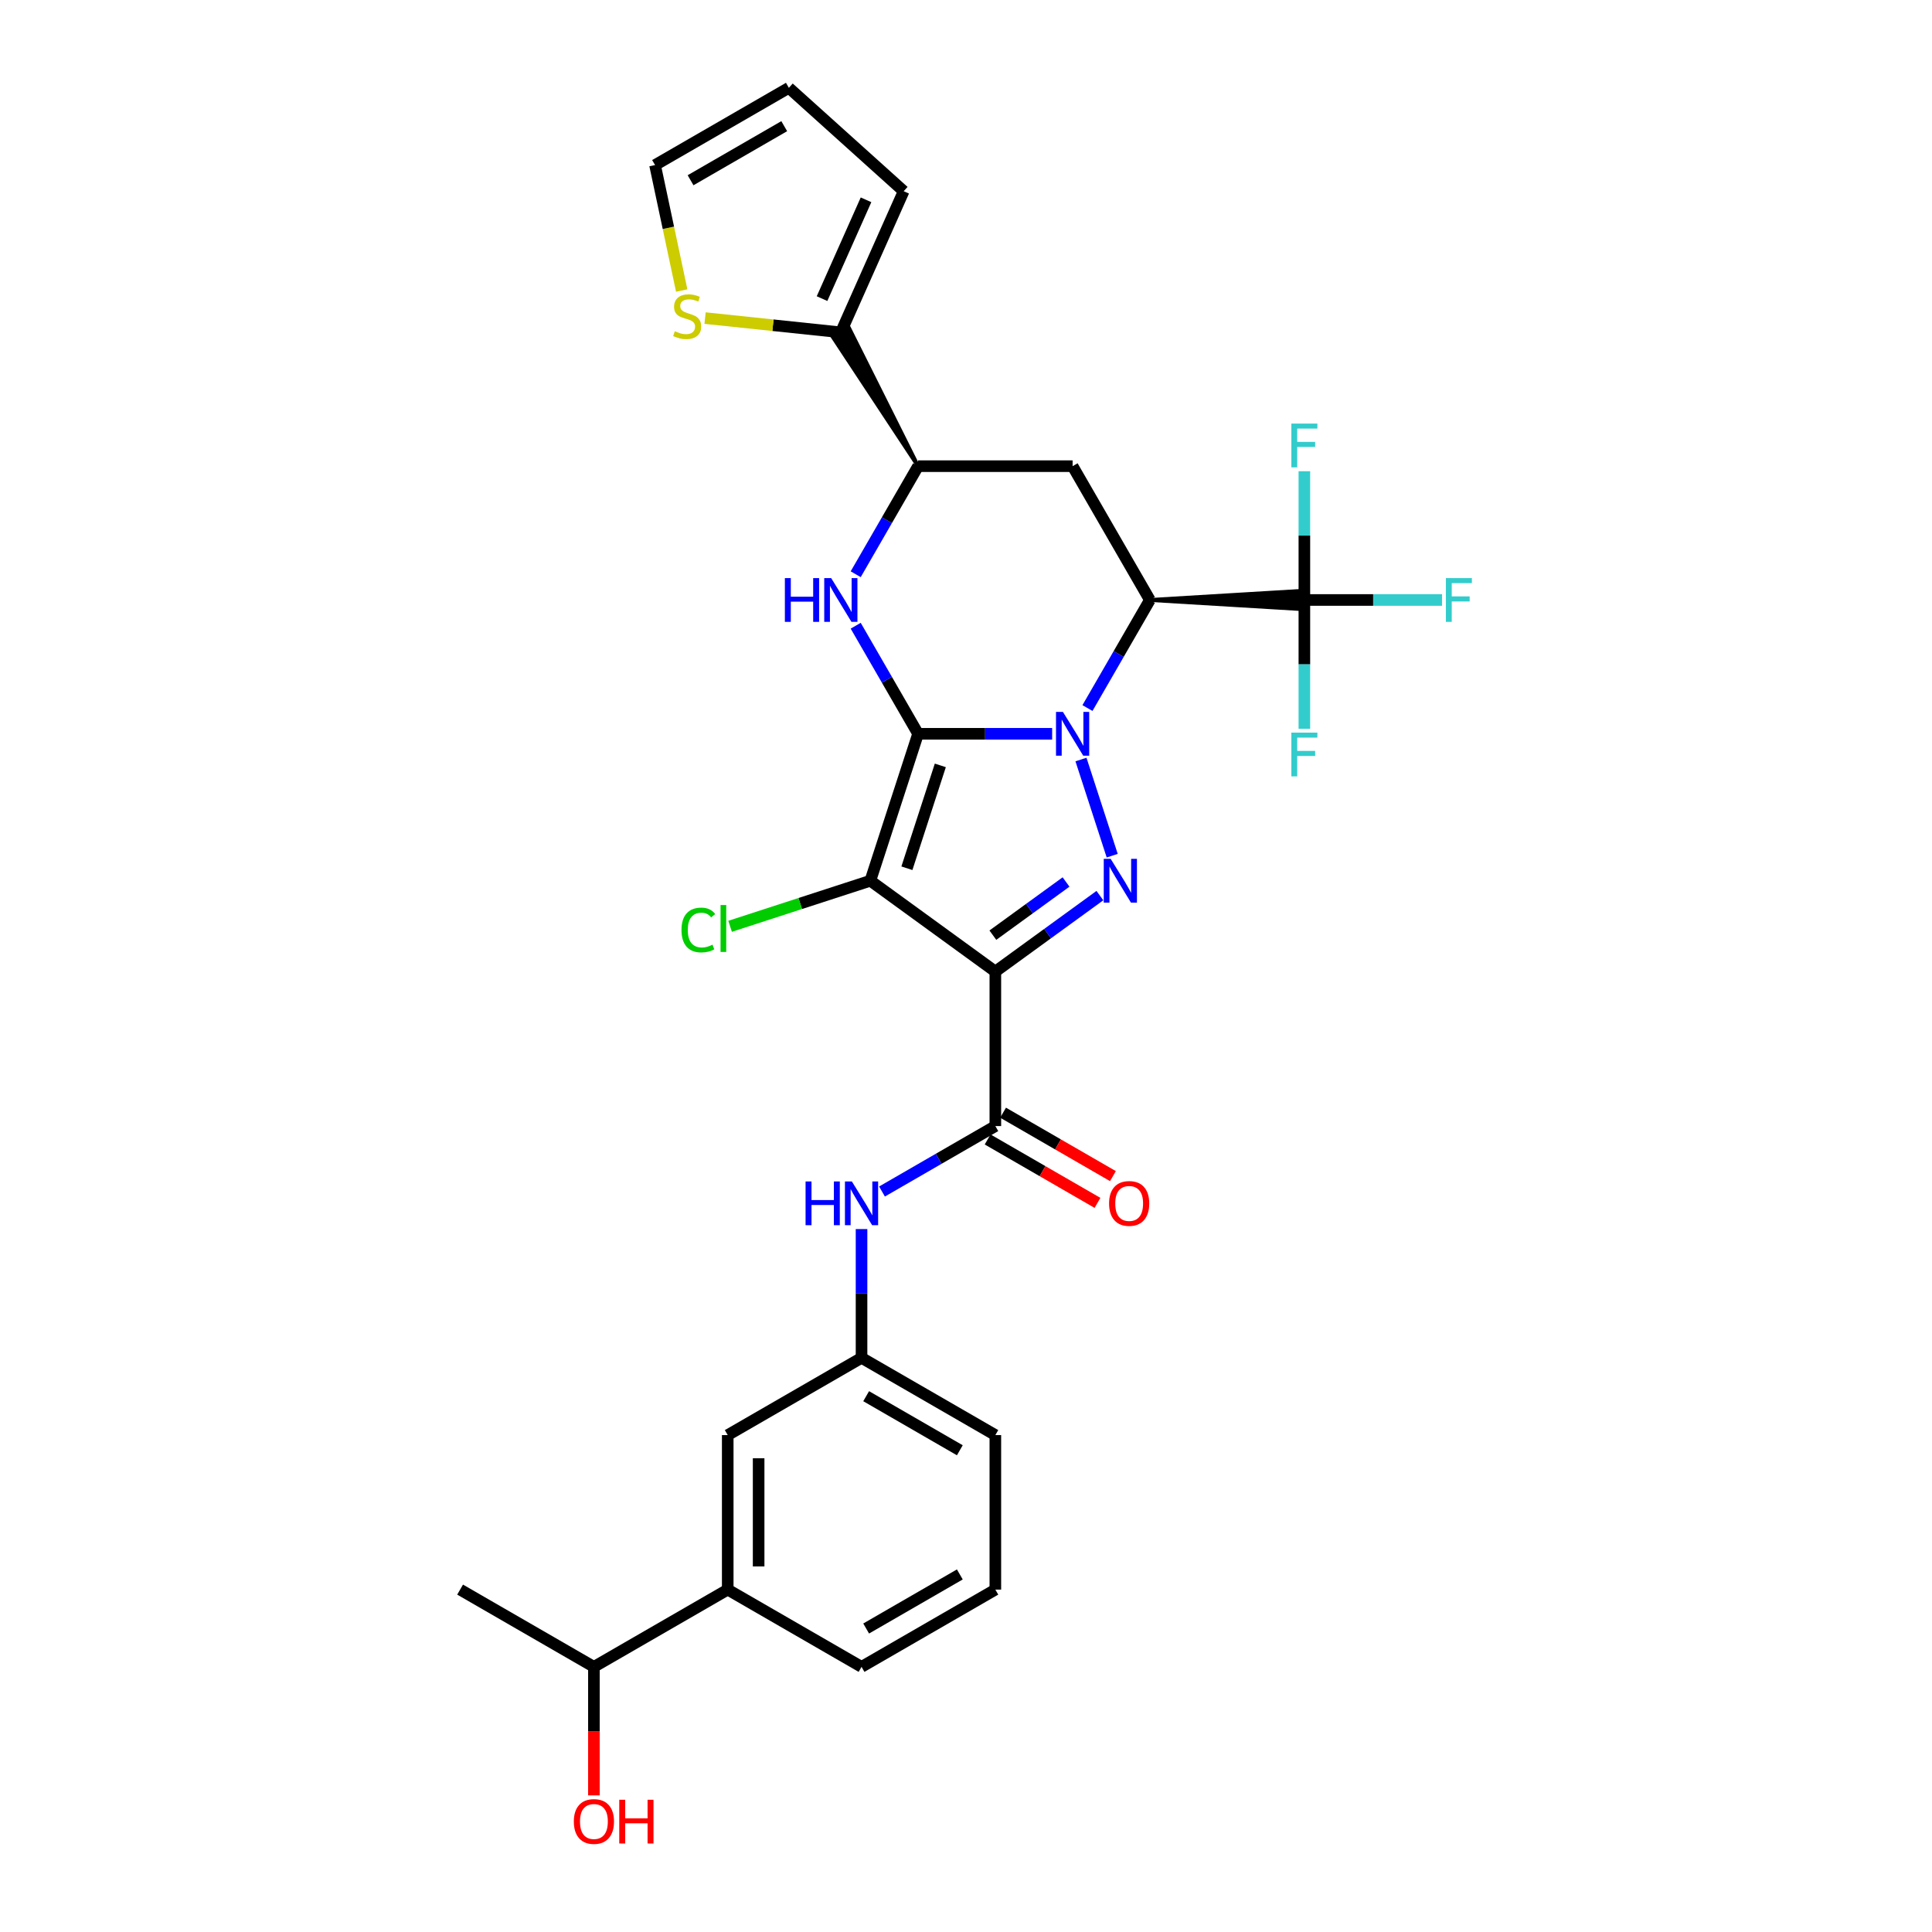 <?xml version='1.0' encoding='iso-8859-1'?>
<svg version='1.1' baseProfile='full'
              xmlns='http://www.w3.org/2000/svg'
                      xmlns:rdkit='http://www.rdkit.org/xml'
                      xmlns:xlink='http://www.w3.org/1999/xlink'
                  xml:space='preserve'
width='1000px' height='1000px' viewBox='0 0 1000 1000'>
<!-- END OF HEADER -->
<rect style='opacity:1.0;fill:#FFFFFF;stroke:none' width='1000' height='1000' x='0' y='0'> </rect>
<path class='bond-25' d='M 475.204,379.81 L 450.49,455.871' style='fill:none;fill-rule:evenodd;stroke:#000000;stroke-width:6px;stroke-linecap:butt;stroke-linejoin:miter;stroke-opacity:1' />
<path class='bond-25' d='M 486.709,396.162 L 469.409,449.404' style='fill:none;fill-rule:evenodd;stroke:#000000;stroke-width:6px;stroke-linecap:butt;stroke-linejoin:miter;stroke-opacity:1' />
<path class='bond-30' d='M 475.204,379.81 L 509.897,379.81' style='fill:none;fill-rule:evenodd;stroke:#000000;stroke-width:6px;stroke-linecap:butt;stroke-linejoin:miter;stroke-opacity:1' />
<path class='bond-30' d='M 509.897,379.81 L 544.59,379.81' style='fill:none;fill-rule:evenodd;stroke:#0000FF;stroke-width:6px;stroke-linecap:butt;stroke-linejoin:miter;stroke-opacity:1' />
<path class='bond-33' d='M 475.204,379.81 L 459.056,351.842' style='fill:none;fill-rule:evenodd;stroke:#000000;stroke-width:6px;stroke-linecap:butt;stroke-linejoin:miter;stroke-opacity:1' />
<path class='bond-33' d='M 459.056,351.842 L 442.909,323.874' style='fill:none;fill-rule:evenodd;stroke:#0000FF;stroke-width:6px;stroke-linecap:butt;stroke-linejoin:miter;stroke-opacity:1' />
<path class='bond-19' d='M 562.871,366.486 L 579.019,338.518' style='fill:none;fill-rule:evenodd;stroke:#0000FF;stroke-width:6px;stroke-linecap:butt;stroke-linejoin:miter;stroke-opacity:1' />
<path class='bond-19' d='M 579.019,338.518 L 595.166,310.55' style='fill:none;fill-rule:evenodd;stroke:#000000;stroke-width:6px;stroke-linecap:butt;stroke-linejoin:miter;stroke-opacity:1' />
<path class='bond-31' d='M 559.508,393.134 L 575.677,442.897' style='fill:none;fill-rule:evenodd;stroke:#0000FF;stroke-width:6px;stroke-linecap:butt;stroke-linejoin:miter;stroke-opacity:1' />
<path class='bond-3' d='M 450.49,455.871 L 414.195,467.664' style='fill:none;fill-rule:evenodd;stroke:#000000;stroke-width:6px;stroke-linecap:butt;stroke-linejoin:miter;stroke-opacity:1' />
<path class='bond-3' d='M 414.195,467.664 L 377.9,479.457' style='fill:none;fill-rule:evenodd;stroke:#00CC00;stroke-width:6px;stroke-linecap:butt;stroke-linejoin:miter;stroke-opacity:1' />
<path class='bond-32' d='M 450.49,455.871 L 515.191,502.879' style='fill:none;fill-rule:evenodd;stroke:#000000;stroke-width:6px;stroke-linecap:butt;stroke-linejoin:miter;stroke-opacity:1' />
<path class='bond-0' d='M 515.191,502.879 L 515.191,582.854' style='fill:none;fill-rule:evenodd;stroke:#000000;stroke-width:6px;stroke-linecap:butt;stroke-linejoin:miter;stroke-opacity:1' />
<path class='bond-23' d='M 515.191,502.879 L 542.248,483.221' style='fill:none;fill-rule:evenodd;stroke:#000000;stroke-width:6px;stroke-linecap:butt;stroke-linejoin:miter;stroke-opacity:1' />
<path class='bond-23' d='M 542.248,483.221 L 569.304,463.564' style='fill:none;fill-rule:evenodd;stroke:#0000FF;stroke-width:6px;stroke-linecap:butt;stroke-linejoin:miter;stroke-opacity:1' />
<path class='bond-23' d='M 513.907,484.041 L 532.846,470.281' style='fill:none;fill-rule:evenodd;stroke:#000000;stroke-width:6px;stroke-linecap:butt;stroke-linejoin:miter;stroke-opacity:1' />
<path class='bond-23' d='M 532.846,470.281 L 551.785,456.521' style='fill:none;fill-rule:evenodd;stroke:#0000FF;stroke-width:6px;stroke-linecap:butt;stroke-linejoin:miter;stroke-opacity:1' />
<path class='bond-24' d='M 595.166,310.55 L 555.179,241.289' style='fill:none;fill-rule:evenodd;stroke:#000000;stroke-width:6px;stroke-linecap:butt;stroke-linejoin:miter;stroke-opacity:1' />
<path class='bond-29' d='M 595.166,310.55 L 675.141,315.348 L 675.141,305.751 Z' style='fill:#000000;fill-rule:evenodd;fill-opacity:1;stroke:#000000;stroke-width:2px;stroke-linecap:butt;stroke-linejoin:miter;stroke-opacity:1;' />
<path class='bond-21' d='M 442.909,297.226 L 459.056,269.258' style='fill:none;fill-rule:evenodd;stroke:#0000FF;stroke-width:6px;stroke-linecap:butt;stroke-linejoin:miter;stroke-opacity:1' />
<path class='bond-21' d='M 459.056,269.258 L 475.204,241.289' style='fill:none;fill-rule:evenodd;stroke:#000000;stroke-width:6px;stroke-linecap:butt;stroke-linejoin:miter;stroke-opacity:1' />
<path class='bond-1' d='M 515.191,582.854 L 485.855,599.791' style='fill:none;fill-rule:evenodd;stroke:#000000;stroke-width:6px;stroke-linecap:butt;stroke-linejoin:miter;stroke-opacity:1' />
<path class='bond-1' d='M 485.855,599.791 L 456.52,616.728' style='fill:none;fill-rule:evenodd;stroke:#0000FF;stroke-width:6px;stroke-linecap:butt;stroke-linejoin:miter;stroke-opacity:1' />
<path class='bond-5' d='M 511.193,589.78 L 539.625,606.195' style='fill:none;fill-rule:evenodd;stroke:#000000;stroke-width:6px;stroke-linecap:butt;stroke-linejoin:miter;stroke-opacity:1' />
<path class='bond-5' d='M 539.625,606.195 L 568.057,622.61' style='fill:none;fill-rule:evenodd;stroke:#FF0000;stroke-width:6px;stroke-linecap:butt;stroke-linejoin:miter;stroke-opacity:1' />
<path class='bond-5' d='M 519.19,575.928 L 547.622,592.343' style='fill:none;fill-rule:evenodd;stroke:#000000;stroke-width:6px;stroke-linecap:butt;stroke-linejoin:miter;stroke-opacity:1' />
<path class='bond-5' d='M 547.622,592.343 L 576.054,608.758' style='fill:none;fill-rule:evenodd;stroke:#FF0000;stroke-width:6px;stroke-linecap:butt;stroke-linejoin:miter;stroke-opacity:1' />
<path class='bond-26' d='M 675.141,310.55 L 710.762,310.55' style='fill:none;fill-rule:evenodd;stroke:#000000;stroke-width:6px;stroke-linecap:butt;stroke-linejoin:miter;stroke-opacity:1' />
<path class='bond-26' d='M 710.762,310.55 L 746.383,310.55' style='fill:none;fill-rule:evenodd;stroke:#33CCCC;stroke-width:6px;stroke-linecap:butt;stroke-linejoin:miter;stroke-opacity:1' />
<path class='bond-27' d='M 675.141,310.55 L 675.141,277.224' style='fill:none;fill-rule:evenodd;stroke:#000000;stroke-width:6px;stroke-linecap:butt;stroke-linejoin:miter;stroke-opacity:1' />
<path class='bond-27' d='M 675.141,277.224 L 675.141,243.899' style='fill:none;fill-rule:evenodd;stroke:#33CCCC;stroke-width:6px;stroke-linecap:butt;stroke-linejoin:miter;stroke-opacity:1' />
<path class='bond-28' d='M 675.141,310.55 L 675.141,343.875' style='fill:none;fill-rule:evenodd;stroke:#000000;stroke-width:6px;stroke-linecap:butt;stroke-linejoin:miter;stroke-opacity:1' />
<path class='bond-28' d='M 675.141,343.875 L 675.141,377.201' style='fill:none;fill-rule:evenodd;stroke:#33CCCC;stroke-width:6px;stroke-linecap:butt;stroke-linejoin:miter;stroke-opacity:1' />
<path class='bond-20' d='M 555.179,241.289 L 475.204,241.289' style='fill:none;fill-rule:evenodd;stroke:#000000;stroke-width:6px;stroke-linecap:butt;stroke-linejoin:miter;stroke-opacity:1' />
<path class='bond-22' d='M 475.204,241.289 L 439.372,169.63 L 431.061,174.428 Z' style='fill:#000000;fill-rule:evenodd;fill-opacity:1;stroke:#000000;stroke-width:2px;stroke-linecap:butt;stroke-linejoin:miter;stroke-opacity:1;' />
<path class='bond-2' d='M 435.216,172.029 L 400.078,168.336' style='fill:none;fill-rule:evenodd;stroke:#000000;stroke-width:6px;stroke-linecap:butt;stroke-linejoin:miter;stroke-opacity:1' />
<path class='bond-2' d='M 400.078,168.336 L 364.941,164.643' style='fill:none;fill-rule:evenodd;stroke:#CCCC00;stroke-width:6px;stroke-linecap:butt;stroke-linejoin:miter;stroke-opacity:1' />
<path class='bond-7' d='M 435.216,172.029 L 467.745,98.968' style='fill:none;fill-rule:evenodd;stroke:#000000;stroke-width:6px;stroke-linecap:butt;stroke-linejoin:miter;stroke-opacity:1' />
<path class='bond-7' d='M 425.484,154.564 L 448.254,103.422' style='fill:none;fill-rule:evenodd;stroke:#000000;stroke-width:6px;stroke-linecap:butt;stroke-linejoin:miter;stroke-opacity:1' />
<path class='bond-6' d='M 445.931,636.165 L 445.931,669.491' style='fill:none;fill-rule:evenodd;stroke:#0000FF;stroke-width:6px;stroke-linecap:butt;stroke-linejoin:miter;stroke-opacity:1' />
<path class='bond-6' d='M 445.931,669.491 L 445.931,702.816' style='fill:none;fill-rule:evenodd;stroke:#000000;stroke-width:6px;stroke-linecap:butt;stroke-linejoin:miter;stroke-opacity:1' />
<path class='bond-9' d='M 352.854,150.378 L 345.953,117.91' style='fill:none;fill-rule:evenodd;stroke:#CCCC00;stroke-width:6px;stroke-linecap:butt;stroke-linejoin:miter;stroke-opacity:1' />
<path class='bond-9' d='M 345.953,117.91 L 339.052,85.442' style='fill:none;fill-rule:evenodd;stroke:#000000;stroke-width:6px;stroke-linecap:butt;stroke-linejoin:miter;stroke-opacity:1' />
<path class='bond-4' d='M 376.671,822.779 L 376.671,742.804' style='fill:none;fill-rule:evenodd;stroke:#000000;stroke-width:6px;stroke-linecap:butt;stroke-linejoin:miter;stroke-opacity:1' />
<path class='bond-4' d='M 392.666,810.782 L 392.666,754.8' style='fill:none;fill-rule:evenodd;stroke:#000000;stroke-width:6px;stroke-linecap:butt;stroke-linejoin:miter;stroke-opacity:1' />
<path class='bond-11' d='M 376.671,822.779 L 307.41,862.766' style='fill:none;fill-rule:evenodd;stroke:#000000;stroke-width:6px;stroke-linecap:butt;stroke-linejoin:miter;stroke-opacity:1' />
<path class='bond-18' d='M 376.671,822.779 L 445.931,862.766' style='fill:none;fill-rule:evenodd;stroke:#000000;stroke-width:6px;stroke-linecap:butt;stroke-linejoin:miter;stroke-opacity:1' />
<path class='bond-8' d='M 445.931,702.816 L 376.671,742.804' style='fill:none;fill-rule:evenodd;stroke:#000000;stroke-width:6px;stroke-linecap:butt;stroke-linejoin:miter;stroke-opacity:1' />
<path class='bond-15' d='M 445.931,702.816 L 515.191,742.804' style='fill:none;fill-rule:evenodd;stroke:#000000;stroke-width:6px;stroke-linecap:butt;stroke-linejoin:miter;stroke-opacity:1' />
<path class='bond-15' d='M 448.323,722.666 L 496.805,750.658' style='fill:none;fill-rule:evenodd;stroke:#000000;stroke-width:6px;stroke-linecap:butt;stroke-linejoin:miter;stroke-opacity:1' />
<path class='bond-10' d='M 467.745,98.968 L 408.312,45.455' style='fill:none;fill-rule:evenodd;stroke:#000000;stroke-width:6px;stroke-linecap:butt;stroke-linejoin:miter;stroke-opacity:1' />
<path class='bond-17' d='M 339.052,85.442 L 408.312,45.455' style='fill:none;fill-rule:evenodd;stroke:#000000;stroke-width:6px;stroke-linecap:butt;stroke-linejoin:miter;stroke-opacity:1' />
<path class='bond-17' d='M 357.438,93.296 L 405.921,65.305' style='fill:none;fill-rule:evenodd;stroke:#000000;stroke-width:6px;stroke-linecap:butt;stroke-linejoin:miter;stroke-opacity:1' />
<path class='bond-12' d='M 307.41,862.766 L 307.41,896.028' style='fill:none;fill-rule:evenodd;stroke:#000000;stroke-width:6px;stroke-linecap:butt;stroke-linejoin:miter;stroke-opacity:1' />
<path class='bond-12' d='M 307.41,896.028 L 307.41,929.289' style='fill:none;fill-rule:evenodd;stroke:#FF0000;stroke-width:6px;stroke-linecap:butt;stroke-linejoin:miter;stroke-opacity:1' />
<path class='bond-16' d='M 307.41,862.766 L 238.15,822.779' style='fill:none;fill-rule:evenodd;stroke:#000000;stroke-width:6px;stroke-linecap:butt;stroke-linejoin:miter;stroke-opacity:1' />
<path class='bond-13' d='M 445.931,862.766 L 515.191,822.779' style='fill:none;fill-rule:evenodd;stroke:#000000;stroke-width:6px;stroke-linecap:butt;stroke-linejoin:miter;stroke-opacity:1' />
<path class='bond-13' d='M 448.323,842.916 L 496.805,814.925' style='fill:none;fill-rule:evenodd;stroke:#000000;stroke-width:6px;stroke-linecap:butt;stroke-linejoin:miter;stroke-opacity:1' />
<path class='bond-14' d='M 515.191,822.779 L 515.191,742.804' style='fill:none;fill-rule:evenodd;stroke:#000000;stroke-width:6px;stroke-linecap:butt;stroke-linejoin:miter;stroke-opacity:1' />
<path  class='atom-1' d='M 550.172 368.486
L 557.594 380.482
Q 558.33 381.665, 559.513 383.809
Q 560.697 385.952, 560.761 386.08
L 560.761 368.486
L 563.768 368.486
L 563.768 391.135
L 560.665 391.135
L 552.7 378.019
Q 551.772 376.483, 550.78 374.724
Q 549.82 372.964, 549.533 372.42
L 549.533 391.135
L 546.589 391.135
L 546.589 368.486
L 550.172 368.486
' fill='#0000FF'/>
<path  class='atom-4' d='M 574.886 444.546
L 582.308 456.543
Q 583.043 457.726, 584.227 459.87
Q 585.411 462.013, 585.475 462.141
L 585.475 444.546
L 588.482 444.546
L 588.482 467.195
L 585.379 467.195
L 577.413 454.079
Q 576.485 452.544, 575.494 450.784
Q 574.534 449.025, 574.246 448.481
L 574.246 467.195
L 571.303 467.195
L 571.303 444.546
L 574.886 444.546
' fill='#0000FF'/>
<path  class='atom-6' d='M 406.249 299.225
L 409.32 299.225
L 409.32 308.854
L 420.901 308.854
L 420.901 299.225
L 423.972 299.225
L 423.972 321.874
L 420.901 321.874
L 420.901 311.413
L 409.32 311.413
L 409.32 321.874
L 406.249 321.874
L 406.249 299.225
' fill='#0000FF'/>
<path  class='atom-6' d='M 430.21 299.225
L 437.632 311.221
Q 438.367 312.405, 439.551 314.548
Q 440.735 316.692, 440.799 316.82
L 440.799 299.225
L 443.806 299.225
L 443.806 321.874
L 440.703 321.874
L 432.737 308.758
Q 431.809 307.223, 430.818 305.463
Q 429.858 303.704, 429.57 303.16
L 429.57 321.874
L 426.627 321.874
L 426.627 299.225
L 430.21 299.225
' fill='#0000FF'/>
<path  class='atom-12' d='M 416.964 611.517
L 420.035 611.517
L 420.035 621.146
L 431.615 621.146
L 431.615 611.517
L 434.686 611.517
L 434.686 634.166
L 431.615 634.166
L 431.615 623.705
L 420.035 623.705
L 420.035 634.166
L 416.964 634.166
L 416.964 611.517
' fill='#0000FF'/>
<path  class='atom-12' d='M 440.925 611.517
L 448.346 623.513
Q 449.082 624.697, 450.266 626.84
Q 451.449 628.983, 451.513 629.111
L 451.513 611.517
L 454.52 611.517
L 454.52 634.166
L 451.417 634.166
L 443.452 621.05
Q 442.524 619.514, 441.532 617.755
Q 440.573 615.995, 440.285 615.452
L 440.285 634.166
L 437.342 634.166
L 437.342 611.517
L 440.925 611.517
' fill='#0000FF'/>
<path  class='atom-13' d='M 349.281 171.443
Q 349.537 171.539, 350.593 171.987
Q 351.649 172.435, 352.8 172.723
Q 353.984 172.978, 355.136 172.978
Q 357.279 172.978, 358.527 171.955
Q 359.774 170.899, 359.774 169.076
Q 359.774 167.828, 359.134 167.06
Q 358.527 166.293, 357.567 165.877
Q 356.607 165.461, 355.008 164.981
Q 352.992 164.373, 351.777 163.797
Q 350.593 163.221, 349.729 162.006
Q 348.898 160.79, 348.898 158.743
Q 348.898 155.896, 350.817 154.136
Q 352.768 152.377, 356.607 152.377
Q 359.23 152.377, 362.205 153.624
L 361.47 156.088
Q 358.751 154.968, 356.703 154.968
Q 354.496 154.968, 353.28 155.896
Q 352.065 156.791, 352.097 158.359
Q 352.097 159.575, 352.704 160.31
Q 353.344 161.046, 354.24 161.462
Q 355.168 161.878, 356.703 162.358
Q 358.751 162.998, 359.966 163.637
Q 361.182 164.277, 362.046 165.589
Q 362.941 166.868, 362.941 169.076
Q 362.941 172.211, 360.83 173.906
Q 358.751 175.57, 355.264 175.57
Q 353.248 175.57, 351.713 175.122
Q 350.209 174.706, 348.418 173.97
L 349.281 171.443
' fill='#CCCC00'/>
<path  class='atom-14' d='M 352.74 481.368
Q 352.74 475.738, 355.363 472.795
Q 358.019 469.82, 363.041 469.82
Q 367.712 469.82, 370.207 473.115
L 368.095 474.842
Q 366.272 472.443, 363.041 472.443
Q 359.618 472.443, 357.795 474.746
Q 356.003 477.017, 356.003 481.368
Q 356.003 485.847, 357.859 488.15
Q 359.746 490.453, 363.393 490.453
Q 365.888 490.453, 368.799 488.95
L 369.695 491.349
Q 368.511 492.117, 366.72 492.565
Q 364.928 493.012, 362.945 493.012
Q 358.019 493.012, 355.363 490.005
Q 352.74 486.998, 352.74 481.368
' fill='#00CC00'/>
<path  class='atom-14' d='M 372.958 468.444
L 375.901 468.444
L 375.901 492.725
L 372.958 492.725
L 372.958 468.444
' fill='#00CC00'/>
<path  class='atom-16' d='M 574.055 622.905
Q 574.055 617.467, 576.742 614.428
Q 579.429 611.389, 584.452 611.389
Q 589.474 611.389, 592.161 614.428
Q 594.848 617.467, 594.848 622.905
Q 594.848 628.408, 592.129 631.543
Q 589.41 634.646, 584.452 634.646
Q 579.461 634.646, 576.742 631.543
Q 574.055 628.44, 574.055 622.905
M 584.452 632.086
Q 587.907 632.086, 589.762 629.783
Q 591.649 627.448, 591.649 622.905
Q 591.649 618.459, 589.762 616.219
Q 587.907 613.948, 584.452 613.948
Q 580.997 613.948, 579.109 616.187
Q 577.254 618.427, 577.254 622.905
Q 577.254 627.48, 579.109 629.783
Q 580.997 632.086, 584.452 632.086
' fill='#FF0000'/>
<path  class='atom-22' d='M 748.382 299.225
L 761.85 299.225
L 761.85 301.816
L 751.421 301.816
L 751.421 308.694
L 760.698 308.694
L 760.698 311.317
L 751.421 311.317
L 751.421 321.874
L 748.382 321.874
L 748.382 299.225
' fill='#33CCCC'/>
<path  class='atom-23' d='M 668.407 219.25
L 681.875 219.25
L 681.875 221.841
L 671.446 221.841
L 671.446 228.719
L 680.723 228.719
L 680.723 231.342
L 671.446 231.342
L 671.446 241.899
L 668.407 241.899
L 668.407 219.25
' fill='#33CCCC'/>
<path  class='atom-24' d='M 668.407 379.2
L 681.875 379.2
L 681.875 381.791
L 671.446 381.791
L 671.446 388.669
L 680.723 388.669
L 680.723 391.292
L 671.446 391.292
L 671.446 401.849
L 668.407 401.849
L 668.407 379.2
' fill='#33CCCC'/>
<path  class='atom-26' d='M 297.014 942.805
Q 297.014 937.367, 299.701 934.328
Q 302.388 931.289, 307.41 931.289
Q 312.433 931.289, 315.12 934.328
Q 317.807 937.367, 317.807 942.805
Q 317.807 948.307, 315.088 951.442
Q 312.369 954.545, 307.41 954.545
Q 302.42 954.545, 299.701 951.442
Q 297.014 948.339, 297.014 942.805
M 307.41 951.986
Q 310.865 951.986, 312.721 949.683
Q 314.608 947.348, 314.608 942.805
Q 314.608 938.359, 312.721 936.119
Q 310.865 933.848, 307.41 933.848
Q 303.955 933.848, 302.068 936.087
Q 300.213 938.327, 300.213 942.805
Q 300.213 947.38, 302.068 949.683
Q 303.955 951.986, 307.41 951.986
' fill='#FF0000'/>
<path  class='atom-26' d='M 320.526 931.545
L 323.597 931.545
L 323.597 941.174
L 335.178 941.174
L 335.178 931.545
L 338.249 931.545
L 338.249 954.194
L 335.178 954.194
L 335.178 943.733
L 323.597 943.733
L 323.597 954.194
L 320.526 954.194
L 320.526 931.545
' fill='#FF0000'/>
</svg>
